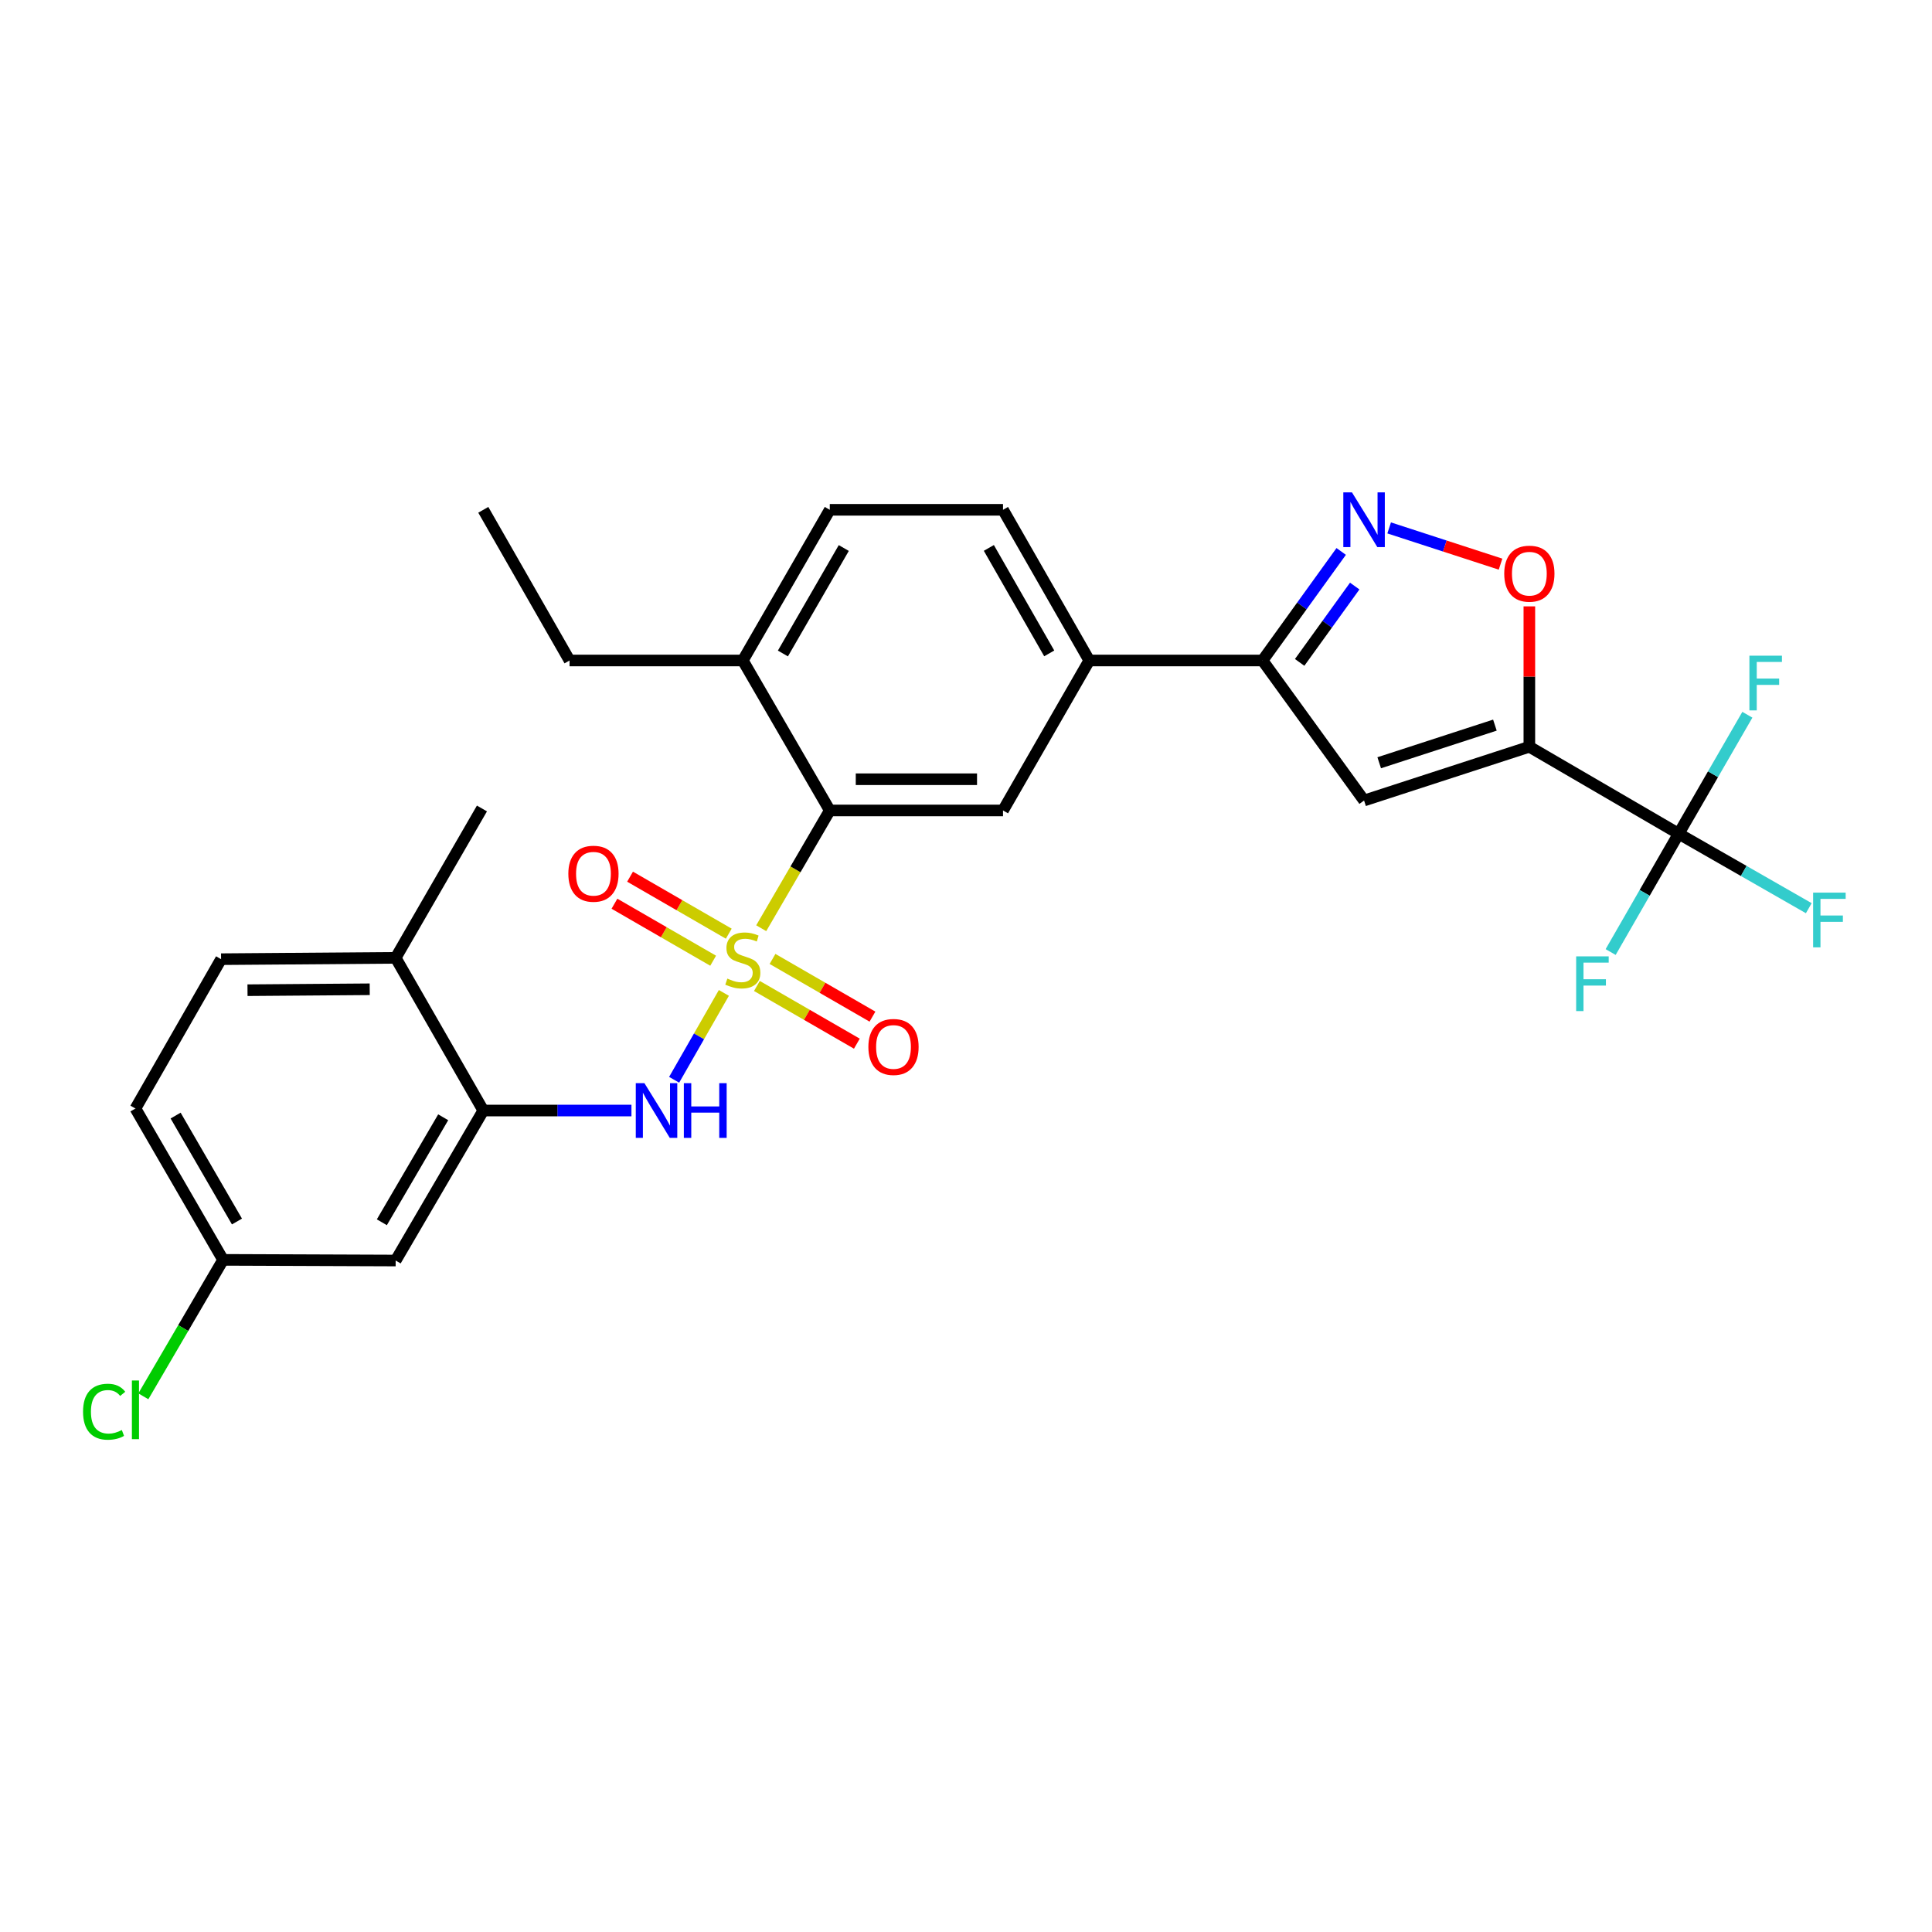 <?xml version='1.0' encoding='iso-8859-1'?>
<svg version='1.1' baseProfile='full'
              xmlns='http://www.w3.org/2000/svg'
                      xmlns:rdkit='http://www.rdkit.org/xml'
                      xmlns:xlink='http://www.w3.org/1999/xlink'
                  xml:space='preserve'
width='1000px' height='1000px' viewBox='0 0 1000 1000'>
<!-- END OF HEADER -->
<rect style='opacity:1.0;fill:#FFFFFF;stroke:none' width='1000' height='1000' x='0' y='0'> </rect>
<path class='bond-4' d='M 394.005,480.444 L 411.749,449.967' style='fill:none;fill-rule:evenodd;stroke:#CCCC00;stroke-width:6px;stroke-linecap:butt;stroke-linejoin:miter;stroke-opacity:1' />
<path class='bond-4' d='M 411.749,449.967 L 429.493,419.491' style='fill:none;fill-rule:evenodd;stroke:#000000;stroke-width:6px;stroke-linecap:butt;stroke-linejoin:miter;stroke-opacity:1' />
<path class='bond-5' d='M 374.676,513.928 L 361.803,536.412' style='fill:none;fill-rule:evenodd;stroke:#CCCC00;stroke-width:6px;stroke-linecap:butt;stroke-linejoin:miter;stroke-opacity:1' />
<path class='bond-5' d='M 361.803,536.412 L 348.931,558.896' style='fill:none;fill-rule:evenodd;stroke:#0000FF;stroke-width:6px;stroke-linecap:butt;stroke-linejoin:miter;stroke-opacity:1' />
<path class='bond-11' d='M 377.211,483.27 L 351.665,468.518' style='fill:none;fill-rule:evenodd;stroke:#CCCC00;stroke-width:6px;stroke-linecap:butt;stroke-linejoin:miter;stroke-opacity:1' />
<path class='bond-11' d='M 351.665,468.518 L 326.119,453.766' style='fill:none;fill-rule:evenodd;stroke:#FF0000;stroke-width:6px;stroke-linecap:butt;stroke-linejoin:miter;stroke-opacity:1' />
<path class='bond-11' d='M 369.128,497.266 L 343.582,482.514' style='fill:none;fill-rule:evenodd;stroke:#CCCC00;stroke-width:6px;stroke-linecap:butt;stroke-linejoin:miter;stroke-opacity:1' />
<path class='bond-11' d='M 343.582,482.514 L 318.036,467.762' style='fill:none;fill-rule:evenodd;stroke:#FF0000;stroke-width:6px;stroke-linecap:butt;stroke-linejoin:miter;stroke-opacity:1' />
<path class='bond-12' d='M 391.773,510.34 L 417.641,525.272' style='fill:none;fill-rule:evenodd;stroke:#CCCC00;stroke-width:6px;stroke-linecap:butt;stroke-linejoin:miter;stroke-opacity:1' />
<path class='bond-12' d='M 417.641,525.272 L 443.509,540.205' style='fill:none;fill-rule:evenodd;stroke:#FF0000;stroke-width:6px;stroke-linecap:butt;stroke-linejoin:miter;stroke-opacity:1' />
<path class='bond-12' d='M 399.853,496.343 L 425.721,511.275' style='fill:none;fill-rule:evenodd;stroke:#CCCC00;stroke-width:6px;stroke-linecap:butt;stroke-linejoin:miter;stroke-opacity:1' />
<path class='bond-12' d='M 425.721,511.275 L 451.589,526.207' style='fill:none;fill-rule:evenodd;stroke:#FF0000;stroke-width:6px;stroke-linecap:butt;stroke-linejoin:miter;stroke-opacity:1' />
<path class='bond-0' d='M 791.59,386.52 L 706.038,414.346' style='fill:none;fill-rule:evenodd;stroke:#000000;stroke-width:6px;stroke-linecap:butt;stroke-linejoin:miter;stroke-opacity:1' />
<path class='bond-0' d='M 773.758,375.324 L 713.872,394.802' style='fill:none;fill-rule:evenodd;stroke:#000000;stroke-width:6px;stroke-linecap:butt;stroke-linejoin:miter;stroke-opacity:1' />
<path class='bond-2' d='M 791.59,386.52 L 868.882,431.532' style='fill:none;fill-rule:evenodd;stroke:#000000;stroke-width:6px;stroke-linecap:butt;stroke-linejoin:miter;stroke-opacity:1' />
<path class='bond-30' d='M 791.59,386.52 L 791.59,350.189' style='fill:none;fill-rule:evenodd;stroke:#000000;stroke-width:6px;stroke-linecap:butt;stroke-linejoin:miter;stroke-opacity:1' />
<path class='bond-30' d='M 791.59,350.189 L 791.59,313.857' style='fill:none;fill-rule:evenodd;stroke:#FF0000;stroke-width:6px;stroke-linecap:butt;stroke-linejoin:miter;stroke-opacity:1' />
<path class='bond-1' d='M 706.038,414.346 L 653.484,341.867' style='fill:none;fill-rule:evenodd;stroke:#000000;stroke-width:6px;stroke-linecap:butt;stroke-linejoin:miter;stroke-opacity:1' />
<path class='bond-17' d='M 868.882,431.532 L 886.659,400.742' style='fill:none;fill-rule:evenodd;stroke:#000000;stroke-width:6px;stroke-linecap:butt;stroke-linejoin:miter;stroke-opacity:1' />
<path class='bond-17' d='M 886.659,400.742 L 904.436,369.951' style='fill:none;fill-rule:evenodd;stroke:#33CCCC;stroke-width:6px;stroke-linecap:butt;stroke-linejoin:miter;stroke-opacity:1' />
<path class='bond-18' d='M 868.882,431.532 L 902.553,450.805' style='fill:none;fill-rule:evenodd;stroke:#000000;stroke-width:6px;stroke-linecap:butt;stroke-linejoin:miter;stroke-opacity:1' />
<path class='bond-18' d='M 902.553,450.805 L 936.224,470.079' style='fill:none;fill-rule:evenodd;stroke:#33CCCC;stroke-width:6px;stroke-linecap:butt;stroke-linejoin:miter;stroke-opacity:1' />
<path class='bond-19' d='M 868.882,431.532 L 851.274,462.153' style='fill:none;fill-rule:evenodd;stroke:#000000;stroke-width:6px;stroke-linecap:butt;stroke-linejoin:miter;stroke-opacity:1' />
<path class='bond-19' d='M 851.274,462.153 L 833.667,492.774' style='fill:none;fill-rule:evenodd;stroke:#33CCCC;stroke-width:6px;stroke-linecap:butt;stroke-linejoin:miter;stroke-opacity:1' />
<path class='bond-3' d='M 694.202,285.426 L 673.843,313.647' style='fill:none;fill-rule:evenodd;stroke:#0000FF;stroke-width:6px;stroke-linecap:butt;stroke-linejoin:miter;stroke-opacity:1' />
<path class='bond-3' d='M 673.843,313.647 L 653.484,341.867' style='fill:none;fill-rule:evenodd;stroke:#000000;stroke-width:6px;stroke-linecap:butt;stroke-linejoin:miter;stroke-opacity:1' />
<path class='bond-3' d='M 701.202,303.348 L 686.95,323.103' style='fill:none;fill-rule:evenodd;stroke:#0000FF;stroke-width:6px;stroke-linecap:butt;stroke-linejoin:miter;stroke-opacity:1' />
<path class='bond-3' d='M 686.95,323.103 L 672.699,342.857' style='fill:none;fill-rule:evenodd;stroke:#000000;stroke-width:6px;stroke-linecap:butt;stroke-linejoin:miter;stroke-opacity:1' />
<path class='bond-6' d='M 719.027,273.247 L 747.855,282.626' style='fill:none;fill-rule:evenodd;stroke:#0000FF;stroke-width:6px;stroke-linecap:butt;stroke-linejoin:miter;stroke-opacity:1' />
<path class='bond-6' d='M 747.855,282.626 L 776.682,292.005' style='fill:none;fill-rule:evenodd;stroke:#FF0000;stroke-width:6px;stroke-linecap:butt;stroke-linejoin:miter;stroke-opacity:1' />
<path class='bond-9' d='M 429.493,419.491 L 519.158,419.491' style='fill:none;fill-rule:evenodd;stroke:#000000;stroke-width:6px;stroke-linecap:butt;stroke-linejoin:miter;stroke-opacity:1' />
<path class='bond-9' d='M 442.943,403.329 L 505.708,403.329' style='fill:none;fill-rule:evenodd;stroke:#000000;stroke-width:6px;stroke-linecap:butt;stroke-linejoin:miter;stroke-opacity:1' />
<path class='bond-14' d='M 429.493,419.491 L 384.481,341.867' style='fill:none;fill-rule:evenodd;stroke:#000000;stroke-width:6px;stroke-linecap:butt;stroke-linejoin:miter;stroke-opacity:1' />
<path class='bond-8' d='M 326.838,574.81 L 288.497,574.81' style='fill:none;fill-rule:evenodd;stroke:#0000FF;stroke-width:6px;stroke-linecap:butt;stroke-linejoin:miter;stroke-opacity:1' />
<path class='bond-8' d='M 288.497,574.81 L 250.155,574.81' style='fill:none;fill-rule:evenodd;stroke:#000000;stroke-width:6px;stroke-linecap:butt;stroke-linejoin:miter;stroke-opacity:1' />
<path class='bond-7' d='M 653.484,341.867 L 563.801,341.867' style='fill:none;fill-rule:evenodd;stroke:#000000;stroke-width:6px;stroke-linecap:butt;stroke-linejoin:miter;stroke-opacity:1' />
<path class='bond-13' d='M 250.155,574.81 L 204.793,652.443' style='fill:none;fill-rule:evenodd;stroke:#000000;stroke-width:6px;stroke-linecap:butt;stroke-linejoin:miter;stroke-opacity:1' />
<path class='bond-13' d='M 229.396,578.301 L 197.643,632.644' style='fill:none;fill-rule:evenodd;stroke:#000000;stroke-width:6px;stroke-linecap:butt;stroke-linejoin:miter;stroke-opacity:1' />
<path class='bond-15' d='M 250.155,574.81 L 204.793,495.777' style='fill:none;fill-rule:evenodd;stroke:#000000;stroke-width:6px;stroke-linecap:butt;stroke-linejoin:miter;stroke-opacity:1' />
<path class='bond-10' d='M 519.158,419.491 L 563.801,341.867' style='fill:none;fill-rule:evenodd;stroke:#000000;stroke-width:6px;stroke-linecap:butt;stroke-linejoin:miter;stroke-opacity:1' />
<path class='bond-28' d='M 563.801,341.867 L 519.158,263.876' style='fill:none;fill-rule:evenodd;stroke:#000000;stroke-width:6px;stroke-linecap:butt;stroke-linejoin:miter;stroke-opacity:1' />
<path class='bond-28' d='M 543.078,338.198 L 511.827,283.603' style='fill:none;fill-rule:evenodd;stroke:#000000;stroke-width:6px;stroke-linecap:butt;stroke-linejoin:miter;stroke-opacity:1' />
<path class='bond-22' d='M 204.793,652.443 L 115.47,652.101' style='fill:none;fill-rule:evenodd;stroke:#000000;stroke-width:6px;stroke-linecap:butt;stroke-linejoin:miter;stroke-opacity:1' />
<path class='bond-20' d='M 384.481,341.867 L 429.493,263.876' style='fill:none;fill-rule:evenodd;stroke:#000000;stroke-width:6px;stroke-linecap:butt;stroke-linejoin:miter;stroke-opacity:1' />
<path class='bond-20' d='M 405.231,338.247 L 436.74,283.653' style='fill:none;fill-rule:evenodd;stroke:#000000;stroke-width:6px;stroke-linecap:butt;stroke-linejoin:miter;stroke-opacity:1' />
<path class='bond-25' d='M 384.481,341.867 L 294.799,341.867' style='fill:none;fill-rule:evenodd;stroke:#000000;stroke-width:6px;stroke-linecap:butt;stroke-linejoin:miter;stroke-opacity:1' />
<path class='bond-21' d='M 204.793,495.777 L 114.428,496.468' style='fill:none;fill-rule:evenodd;stroke:#000000;stroke-width:6px;stroke-linecap:butt;stroke-linejoin:miter;stroke-opacity:1' />
<path class='bond-21' d='M 191.362,512.042 L 128.107,512.526' style='fill:none;fill-rule:evenodd;stroke:#000000;stroke-width:6px;stroke-linecap:butt;stroke-linejoin:miter;stroke-opacity:1' />
<path class='bond-26' d='M 204.793,495.777 L 249.455,418.467' style='fill:none;fill-rule:evenodd;stroke:#000000;stroke-width:6px;stroke-linecap:butt;stroke-linejoin:miter;stroke-opacity:1' />
<path class='bond-16' d='M 519.158,263.876 L 429.493,263.876' style='fill:none;fill-rule:evenodd;stroke:#000000;stroke-width:6px;stroke-linecap:butt;stroke-linejoin:miter;stroke-opacity:1' />
<path class='bond-23' d='M 114.428,496.468 L 70.108,573.768' style='fill:none;fill-rule:evenodd;stroke:#000000;stroke-width:6px;stroke-linecap:butt;stroke-linejoin:miter;stroke-opacity:1' />
<path class='bond-24' d='M 115.47,652.101 L 94.833,687.416' style='fill:none;fill-rule:evenodd;stroke:#000000;stroke-width:6px;stroke-linecap:butt;stroke-linejoin:miter;stroke-opacity:1' />
<path class='bond-24' d='M 94.833,687.416 L 74.196,722.73' style='fill:none;fill-rule:evenodd;stroke:#00CC00;stroke-width:6px;stroke-linecap:butt;stroke-linejoin:miter;stroke-opacity:1' />
<path class='bond-29' d='M 115.47,652.101 L 70.108,573.768' style='fill:none;fill-rule:evenodd;stroke:#000000;stroke-width:6px;stroke-linecap:butt;stroke-linejoin:miter;stroke-opacity:1' />
<path class='bond-29' d='M 122.652,632.252 L 90.899,577.419' style='fill:none;fill-rule:evenodd;stroke:#000000;stroke-width:6px;stroke-linecap:butt;stroke-linejoin:miter;stroke-opacity:1' />
<path class='bond-27' d='M 294.799,341.867 L 250.155,263.876' style='fill:none;fill-rule:evenodd;stroke:#000000;stroke-width:6px;stroke-linecap:butt;stroke-linejoin:miter;stroke-opacity:1' />
<path  class='atom-0' d='M 376.481 506.52
Q 376.801 506.64, 378.121 507.2
Q 379.441 507.76, 380.881 508.12
Q 382.361 508.44, 383.801 508.44
Q 386.481 508.44, 388.041 507.16
Q 389.601 505.84, 389.601 503.56
Q 389.601 502, 388.801 501.04
Q 388.041 500.08, 386.841 499.56
Q 385.641 499.04, 383.641 498.44
Q 381.121 497.68, 379.601 496.96
Q 378.121 496.24, 377.041 494.72
Q 376.001 493.2, 376.001 490.64
Q 376.001 487.08, 378.401 484.88
Q 380.841 482.68, 385.641 482.68
Q 388.921 482.68, 392.641 484.24
L 391.721 487.32
Q 388.321 485.92, 385.761 485.92
Q 383.001 485.92, 381.481 487.08
Q 379.961 488.2, 380.001 490.16
Q 380.001 491.68, 380.761 492.6
Q 381.561 493.52, 382.681 494.04
Q 383.841 494.56, 385.761 495.16
Q 388.321 495.96, 389.841 496.76
Q 391.361 497.56, 392.441 499.2
Q 393.561 500.8, 393.561 503.56
Q 393.561 507.48, 390.921 509.6
Q 388.321 511.68, 383.961 511.68
Q 381.441 511.68, 379.521 511.12
Q 377.641 510.6, 375.401 509.68
L 376.481 506.52
' fill='#CCCC00'/>
<path  class='atom-4' d='M 699.778 254.861
L 709.058 269.861
Q 709.978 271.341, 711.458 274.021
Q 712.938 276.701, 713.018 276.861
L 713.018 254.861
L 716.778 254.861
L 716.778 283.181
L 712.898 283.181
L 702.938 266.781
Q 701.778 264.861, 700.538 262.661
Q 699.338 260.461, 698.978 259.781
L 698.978 283.181
L 695.298 283.181
L 695.298 254.861
L 699.778 254.861
' fill='#0000FF'/>
<path  class='atom-6' d='M 333.56 560.65
L 342.84 575.65
Q 343.76 577.13, 345.24 579.81
Q 346.72 582.49, 346.8 582.65
L 346.8 560.65
L 350.56 560.65
L 350.56 588.97
L 346.68 588.97
L 336.72 572.57
Q 335.56 570.65, 334.32 568.45
Q 333.12 566.25, 332.76 565.57
L 332.76 588.97
L 329.08 588.97
L 329.08 560.65
L 333.56 560.65
' fill='#0000FF'/>
<path  class='atom-6' d='M 353.96 560.65
L 357.8 560.65
L 357.8 572.69
L 372.28 572.69
L 372.28 560.65
L 376.12 560.65
L 376.12 588.97
L 372.28 588.97
L 372.28 575.89
L 357.8 575.89
L 357.8 588.97
L 353.96 588.97
L 353.96 560.65
' fill='#0000FF'/>
<path  class='atom-7' d='M 778.59 296.935
Q 778.59 290.135, 781.95 286.335
Q 785.31 282.535, 791.59 282.535
Q 797.87 282.535, 801.23 286.335
Q 804.59 290.135, 804.59 296.935
Q 804.59 303.815, 801.19 307.735
Q 797.79 311.615, 791.59 311.615
Q 785.35 311.615, 781.95 307.735
Q 778.59 303.855, 778.59 296.935
M 791.59 308.415
Q 795.91 308.415, 798.23 305.535
Q 800.59 302.615, 800.59 296.935
Q 800.59 291.375, 798.23 288.575
Q 795.91 285.735, 791.59 285.735
Q 787.27 285.735, 784.91 288.535
Q 782.59 291.335, 782.59 296.935
Q 782.59 302.655, 784.91 305.535
Q 787.27 308.415, 791.59 308.415
' fill='#FF0000'/>
<path  class='atom-12' d='M 294.172 452.237
Q 294.172 445.437, 297.532 441.637
Q 300.892 437.837, 307.172 437.837
Q 313.452 437.837, 316.812 441.637
Q 320.172 445.437, 320.172 452.237
Q 320.172 459.117, 316.772 463.037
Q 313.372 466.917, 307.172 466.917
Q 300.932 466.917, 297.532 463.037
Q 294.172 459.157, 294.172 452.237
M 307.172 463.717
Q 311.492 463.717, 313.812 460.837
Q 316.172 457.917, 316.172 452.237
Q 316.172 446.677, 313.812 443.877
Q 311.492 441.037, 307.172 441.037
Q 302.852 441.037, 300.492 443.837
Q 298.172 446.637, 298.172 452.237
Q 298.172 457.957, 300.492 460.837
Q 302.852 463.717, 307.172 463.717
' fill='#FF0000'/>
<path  class='atom-13' d='M 449.473 541.901
Q 449.473 535.101, 452.833 531.301
Q 456.193 527.501, 462.473 527.501
Q 468.753 527.501, 472.113 531.301
Q 475.473 535.101, 475.473 541.901
Q 475.473 548.781, 472.073 552.701
Q 468.673 556.581, 462.473 556.581
Q 456.233 556.581, 452.833 552.701
Q 449.473 548.821, 449.473 541.901
M 462.473 553.381
Q 466.793 553.381, 469.113 550.501
Q 471.473 547.581, 471.473 541.901
Q 471.473 536.341, 469.113 533.541
Q 466.793 530.701, 462.473 530.701
Q 458.153 530.701, 455.793 533.501
Q 453.473 536.301, 453.473 541.901
Q 453.473 547.621, 455.793 550.501
Q 458.153 553.381, 462.473 553.381
' fill='#FF0000'/>
<path  class='atom-18' d='M 905.491 339.38
L 922.331 339.38
L 922.331 342.62
L 909.291 342.62
L 909.291 351.22
L 920.891 351.22
L 920.891 354.5
L 909.291 354.5
L 909.291 367.7
L 905.491 367.7
L 905.491 339.38
' fill='#33CCCC'/>
<path  class='atom-19' d='M 938.471 462.024
L 955.311 462.024
L 955.311 465.264
L 942.271 465.264
L 942.271 473.864
L 953.871 473.864
L 953.871 477.144
L 942.271 477.144
L 942.271 490.344
L 938.471 490.344
L 938.471 462.024
' fill='#33CCCC'/>
<path  class='atom-20' d='M 815.818 495.013
L 832.658 495.013
L 832.658 498.253
L 819.618 498.253
L 819.618 506.853
L 831.218 506.853
L 831.218 510.133
L 819.618 510.133
L 819.618 523.333
L 815.818 523.333
L 815.818 495.013
' fill='#33CCCC'/>
<path  class='atom-25' d='M 42.988 730.705
Q 42.988 723.665, 46.268 719.985
Q 49.588 716.265, 55.868 716.265
Q 61.708 716.265, 64.828 720.385
L 62.188 722.545
Q 59.908 719.545, 55.868 719.545
Q 51.588 719.545, 49.308 722.425
Q 47.068 725.265, 47.068 730.705
Q 47.068 736.305, 49.388 739.185
Q 51.748 742.065, 56.308 742.065
Q 59.428 742.065, 63.068 740.185
L 64.188 743.185
Q 62.708 744.145, 60.468 744.705
Q 58.228 745.265, 55.748 745.265
Q 49.588 745.265, 46.268 741.505
Q 42.988 737.745, 42.988 730.705
' fill='#00CC00'/>
<path  class='atom-25' d='M 68.268 714.545
L 71.948 714.545
L 71.948 744.905
L 68.268 744.905
L 68.268 714.545
' fill='#00CC00'/>
</svg>
